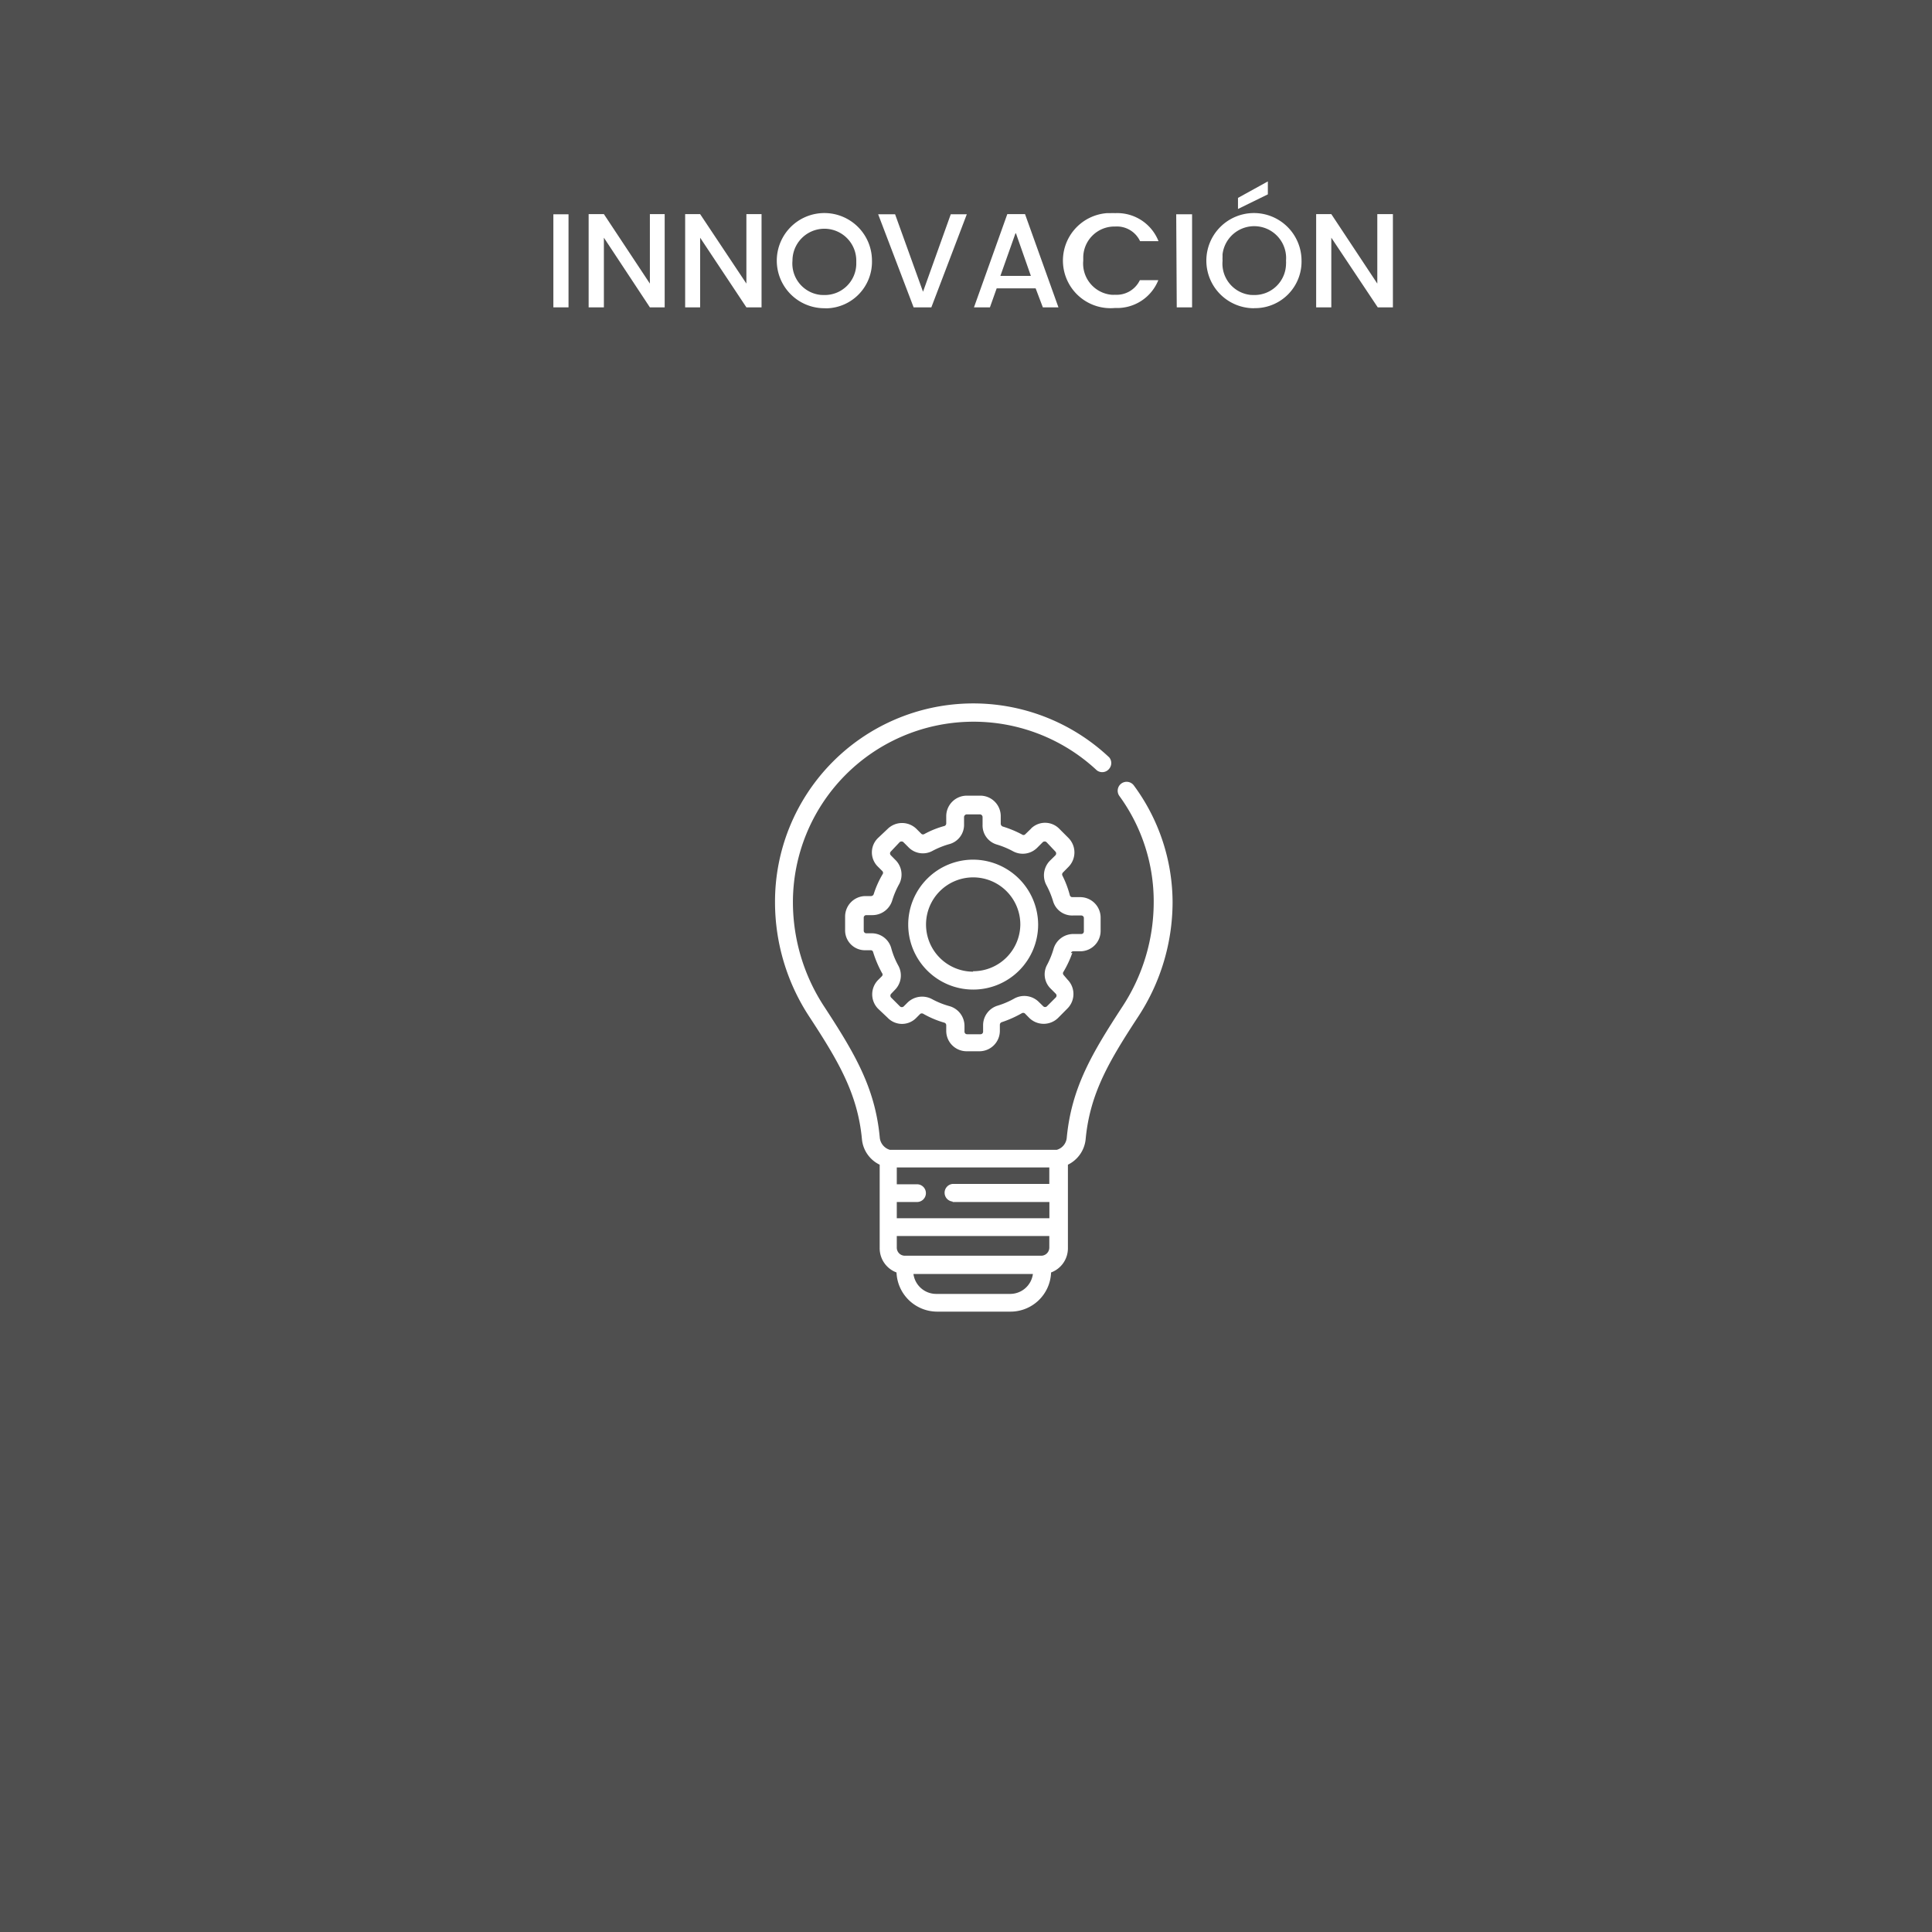 <svg xmlns="http://www.w3.org/2000/svg" viewBox="0 0 218 218"><defs><style>.cls-1{fill:#4f4f4f;}.cls-2{fill:#fff;}</style></defs><g id="Capa_2" data-name="Capa 2"><g id="Capa_1-2" data-name="Capa 1"><rect id="Rect&#xE1;ngulo_18-3" data-name="Rect&#xE1;ngulo 18-3" class="cls-1" width="218" height="218"></rect><path id="Trazado_73" data-name="Trazado 73" class="cls-2" d="M62.44,24.18h1.71v10.5H62.44Z"></path><path id="Trazado_74" data-name="Trazado 74" class="cls-2" d="M75,24.16V34.68H73.33l-5.19-7.86v7.86H66.42V24.16h1.72L73.33,32V24.16Z"></path><path id="Trazado_75" data-name="Trazado 75" class="cls-2" d="M85.93,24.16V34.68H84.22L79,26.82v7.86H77.31V24.16H79L84.22,32V24.16Z"></path><path id="Trazado_76" data-name="Trazado 76" class="cls-2" d="M93,34.78a5.37,5.37,0,1,1,5.39-5.37,5.25,5.25,0,0,1-5.1,5.38Zm0-1.49a3.56,3.56,0,0,0,3.62-3.5h0v-.38a3.6,3.6,0,0,0-7.2,0h0a3.56,3.56,0,0,0,3.22,3.87Z"></path><path id="Trazado_77" data-name="Trazado 77" class="cls-2" d="M107.28,24.18h1.81l-4,10.5h-2l-4-10.5H101l3.15,8.74Z"></path><path id="Trazado_78" data-name="Trazado 78" class="cls-2" d="M116.86,32.54h-4.4l-.76,2.14h-1.8l3.76-10.52h2l3.77,10.52h-1.76Zm-2.25-6.29-1.73,4.88h3.44Z"></path><path id="Trazado_79" data-name="Trazado 79" class="cls-2" d="M125.84,24.05a5,5,0,0,1,4.88,3.16h-2.08a2.89,2.89,0,0,0-2.8-1.65A3.52,3.52,0,0,0,122.23,29h0v.41a3.54,3.54,0,0,0,3.18,3.85h0a2.81,2.81,0,0,0,.41,0,2.91,2.91,0,0,0,2.8-1.65h2.08a5,5,0,0,1-4.88,3.14,5.37,5.37,0,1,1-.92-10.7l.41,0a4.34,4.34,0,0,1,.51,0Z"></path><path id="Trazado_80" data-name="Trazado 80" class="cls-2" d="M132.72,24.18h1.79v10.5h-1.73Z"></path><path id="Trazado_81" data-name="Trazado 81" class="cls-2" d="M141.5,34.78a5.37,5.37,0,1,1,5.36-5.38h0a5.25,5.25,0,0,1-5.13,5.37h-.23Zm0-1.49a3.56,3.56,0,0,0,3.61-3.49,2.54,2.54,0,0,0,0-.39,3.6,3.6,0,0,0-7.16-.74,2.83,2.83,0,0,0,0,.29,3.38,3.38,0,0,0,0,.45,3.55,3.55,0,0,0,3.19,3.87Zm1.56-12.82v1.46l-3.37,1.65V22.33Z"></path><path id="Trazado_82" data-name="Trazado 82" class="cls-2" d="M157.17,24.16V34.68h-1.71l-5.24-7.86v7.86h-1.71V24.16h1.71L155.41,32V24.16Z"></path><path id="Trazado_15" data-name="Trazado 15" class="cls-2" d="M127.94,88.63a1,1,0,0,0-1.63,1.19,20.2,20.2,0,0,1,3.87,12,21.5,21.5,0,0,1-3.55,11.79c-3.43,5.26-5.72,9.13-6.26,14.75a1.56,1.56,0,0,1-1.12,1.38H100.4a1.6,1.6,0,0,1-1.13-1.38c-.52-5.62-2.82-9.49-6.25-14.75a21.5,21.5,0,0,1-3.55-11.79,20.38,20.38,0,0,1,34.29-14.9,1,1,0,0,0,1.4-.18h0a1,1,0,0,0,0-1.28h0a22.37,22.37,0,0,0-37.71,16.37,23.54,23.54,0,0,0,3.87,12.89c3.27,5,5.46,8.69,5.94,13.84a3.55,3.55,0,0,0,2,2.86v9.43a2.91,2.91,0,0,0,1.9,2.73,4.6,4.6,0,0,0,4.6,4.42H114a4.58,4.58,0,0,0,4.6-4.42,2.91,2.91,0,0,0,1.9-2.73v-9.43a3.59,3.59,0,0,0,2-2.87c.48-5.17,2.66-8.84,5.94-13.85a23.59,23.59,0,0,0,3.87-12.88A22.26,22.26,0,0,0,127.94,88.63Zm-20.45,47h10.92v1.83H101.19v-1.83h2.25a1,1,0,0,0,.07-2h-2.32v-1.9H118.4v1.86H107.49a1,1,0,0,0-.9,1.09v0a1,1,0,0,0,.9.9Zm10.1,6.06H102.06a.91.91,0,0,1-.87-.91v-1.31H118.4v1.31a.92.92,0,0,1-.86.91ZM113.92,146h-8.25a2.59,2.59,0,0,1-2.6-2.25h13.48A2.59,2.59,0,0,1,114,146Z"></path><path id="Trazado_16" data-name="Trazado 16" class="cls-2" d="M120.84,107.55a.27.27,0,0,1,.28-.21h.82a2.3,2.3,0,0,0,2.25-2.32v-1.48a2.31,2.31,0,0,0-2.25-2.31H121a.29.29,0,0,1-.28-.2,11.11,11.11,0,0,0-.84-2.23.3.3,0,0,1,.06-.35l.62-.63a2.32,2.32,0,0,0,0-3.27h0l-1-1a2.25,2.25,0,0,0-3.18-.1l-.09.1-.63.61a.27.27,0,0,1-.34,0,12.2,12.2,0,0,0-2.18-.9.35.35,0,0,1-.22-.3V92.1a2.31,2.31,0,0,0-2.24-2.32h-1.6a2.32,2.32,0,0,0-2.31,2.32h0v.81a.31.31,0,0,1-.2.29,10.17,10.17,0,0,0-2.25.9.3.3,0,0,1-.34,0l-.56-.56a2.32,2.32,0,0,0-3.27,0h0l-1.06,1a2.25,2.25,0,0,0-.1,3.18h0l.09.09h0l.5.5a.28.28,0,0,1,0,.35,10.79,10.79,0,0,0-1,2.25.33.33,0,0,1-.3.2h-.68a2.31,2.31,0,0,0-2.24,2.31v1.49a2.24,2.24,0,0,0,2.15,2.31h.72a.27.27,0,0,1,.29.21,12.57,12.57,0,0,0,1,2.36.26.26,0,0,1,0,.35l-.43.43a2.31,2.31,0,0,0,0,3.26h0l1.06,1a2.24,2.24,0,0,0,3.17.09h0l.09-.09h0l.43-.43a.32.32,0,0,1,.35,0,10.81,10.81,0,0,0,2.38,1,.3.3,0,0,1,.2.29v.62a2.3,2.3,0,0,0,2.31,2.31h1.49a2.31,2.31,0,0,0,2.25-2.31v-.68a.31.31,0,0,1,.21-.29,12.55,12.55,0,0,0,2.25-1,.32.32,0,0,1,.35,0l.5.51a2.32,2.32,0,0,0,3.27,0h0l1.05-1.06a2.31,2.31,0,0,0,0-3.26h0L120,110a.29.29,0,0,1,0-.35,11.92,11.92,0,0,0,1-2.14ZM118.9,107a9.53,9.53,0,0,1-.74,1.85,2.25,2.25,0,0,0,.41,2.72l.56.56a.3.3,0,0,1,0,.42h0l-1,1a.3.3,0,0,1-.41,0h0l-.5-.49a2.33,2.33,0,0,0-2.77-.39,9.36,9.36,0,0,1-1.9.81,2.31,2.31,0,0,0-1.62,2.25v.67a.29.29,0,0,1-.3.3h-1.5a.29.29,0,0,1-.3-.3h0v-.62a2.32,2.32,0,0,0-1.66-2.24,9.39,9.39,0,0,1-2-.8,2.36,2.36,0,0,0-2.77.39l-.43.43a.31.31,0,0,1-.42,0h0l-1-1a.31.31,0,0,1,0-.42h0l.42-.44a2.3,2.3,0,0,0,.4-2.73,8.92,8.92,0,0,1-.81-2,2.28,2.28,0,0,0-2.24-1.66h-.56a.29.29,0,0,1-.3-.3h0v-1.5a.29.29,0,0,1,.3-.25h.66a2.34,2.34,0,0,0,2.25-1.64,9.36,9.36,0,0,1,.81-1.9A2.31,2.31,0,0,0,101,97l-.49-.5a.3.3,0,0,1,0-.41h0l1-1.06a.32.32,0,0,1,.43,0l.56.56a2.26,2.26,0,0,0,2.72.42,9.56,9.56,0,0,1,1.85-.75A2.25,2.25,0,0,0,108.78,93v-.81a.32.32,0,0,1,.3-.3h1.48a.31.31,0,0,1,.31.3h0v.87a2.24,2.24,0,0,0,1.63,2.24,9.77,9.77,0,0,1,1.8.75,2.3,2.3,0,0,0,2.73-.39l.63-.63a.32.32,0,0,1,.43,0l1,1.06a.31.31,0,0,1,0,.42l-.63.62a2.35,2.35,0,0,0-.39,2.74,9.77,9.77,0,0,1,.75,1.8,2.24,2.24,0,0,0,2.25,1.63H122a.29.29,0,0,1,.3.3h0v1.49a.29.29,0,0,1-.28.3h-.82A2.33,2.33,0,0,0,118.9,107Z"></path><path id="Trazado_17" data-name="Trazado 17" class="cls-2" d="M109.8,97a7.33,7.33,0,1,0,7.34,7.33h0A7.36,7.36,0,0,0,109.8,97Zm0,12.64a5.32,5.32,0,1,1,5.33-5.32h0a5.32,5.32,0,0,1-5.33,5.27Z"></path></g></g></svg>